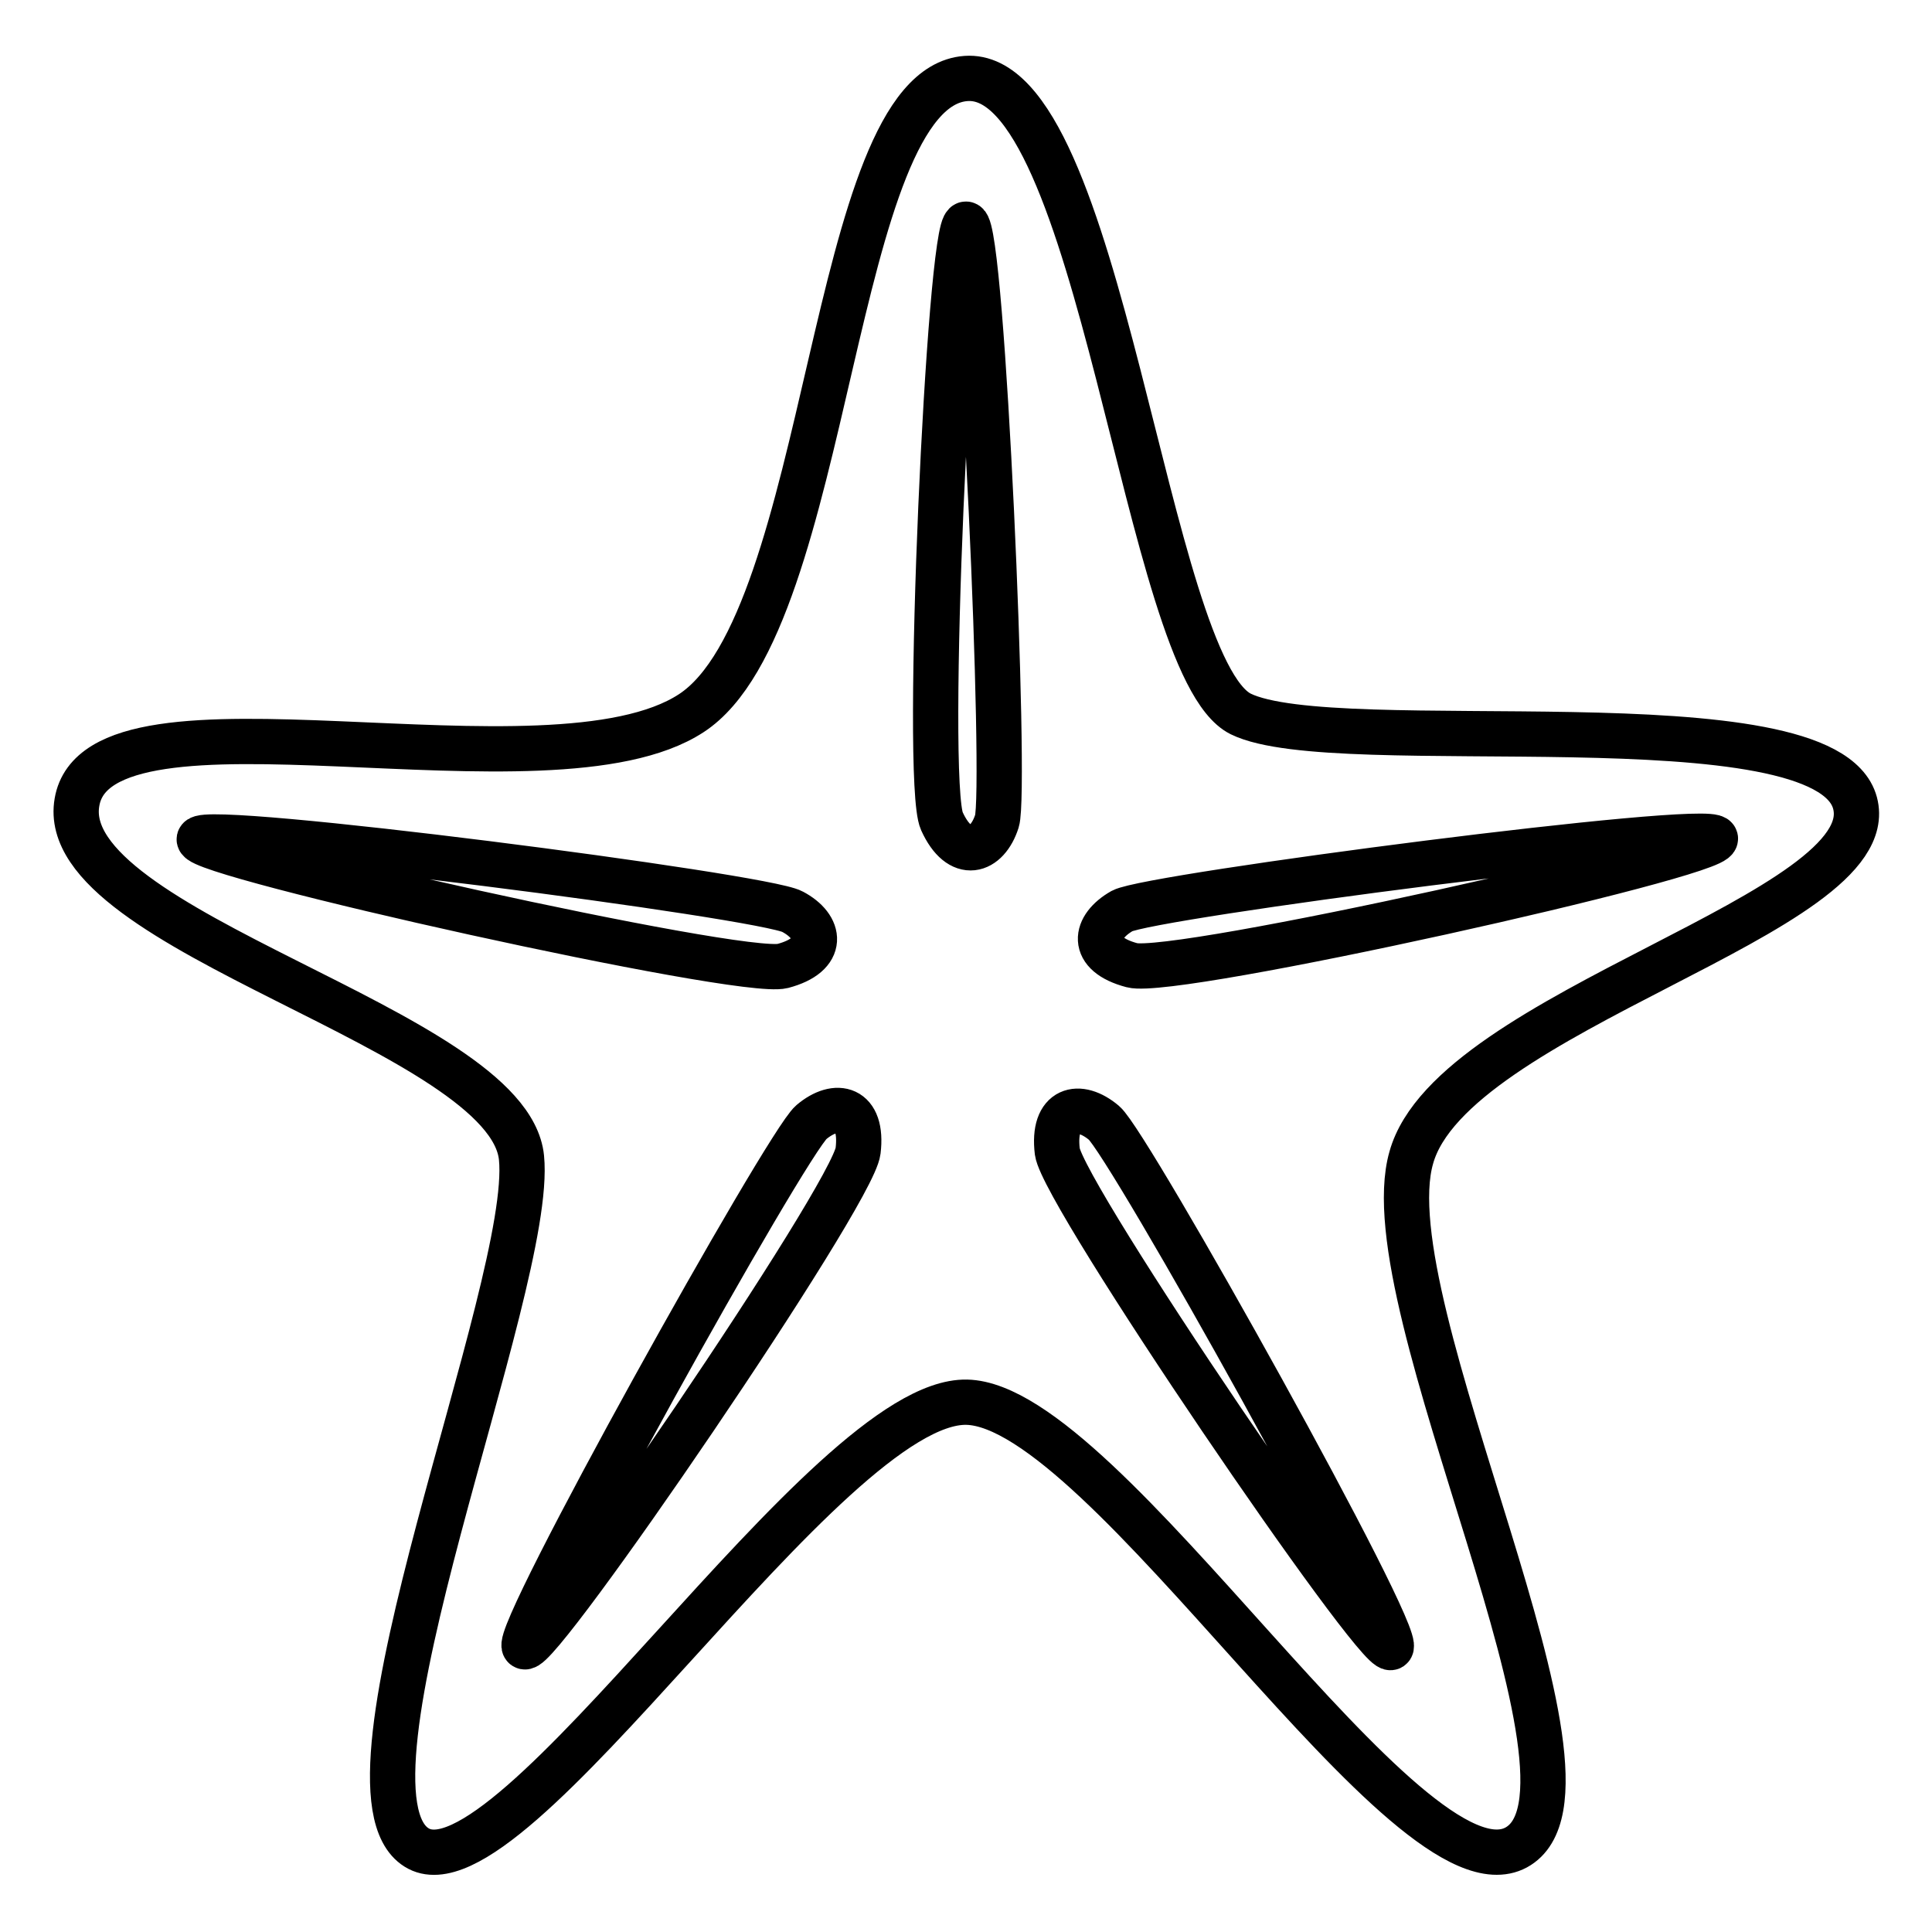 <?xml version="1.0" encoding="utf-8"?>
<!-- Svg Vector Icons : http://www.onlinewebfonts.com/icon -->
<!DOCTYPE svg PUBLIC "-//W3C//DTD SVG 1.1//EN" "http://www.w3.org/Graphics/SVG/1.1/DTD/svg11.dtd">
<svg version="1.1" xmlns="http://www.w3.org/2000/svg" xmlns:xlink="http://www.w3.org/1999/xlink" x="0px" y="0px" viewBox="0 0 256 256" enable-background="new 0 0 256 256" xml:space="preserve">
<g><g><g><g><path stroke-width="6" fill-opacity="0" stroke="#000000"  d="M245.8,106.4c-3.9-14.6-68.8-5.6-81.4-11.8C151.7,88.3,146,9.1,128,10.4c-18.1,1.3-17.7,71.9-36.4,84.1c-18.8,12.3-78.5-5.4-81.4,11.8c-3,17.2,57.2,30.1,58.9,47.1c1.7,17-26.3,83.7-13.9,91.4c12.4,7.8,54.3-59.4,72.9-59c18.5,0.4,58.5,66.7,72.8,59c14.3-7.8-19.5-71.9-13.9-91.4C192.4,133.9,249.7,121,245.8,106.4z M26.4,111.2c0.5-2.1,74.8,7.5,78.6,9.6c3.8,2,4.4,5.7-1.3,7.2C98.1,129.4,26,113.3,26.4,111.2z M69.5,218.2c-1.8-1.2,34.7-66.7,38-69.5s6.9-2,6.2,3.8C113,158.4,71.3,219.4,69.5,218.2z M132.1,108.8c-1.3,4.1-4.9,5.3-7.3,0c-2.4-5.3,1-79.2,3.2-79.1C130.2,29.8,133.4,104.7,132.1,108.8z M140.1,152.6c-0.7-5.8,2.9-6.6,6.2-3.8c3.3,2.8,39.8,68.2,38,69.5C182.5,219.4,140.9,158.4,140.1,152.6z M150,127.9c-5.7-1.5-5-5.1-1.3-7.2c3.8-2,78.1-11.7,78.6-9.6C227.8,113.3,155.7,129.4,150,127.9z"/></g></g><g></g><g></g><g></g><g></g><g></g><g></g><g></g><g></g><g></g><g></g><g></g><g></g><g></g><g></g><g></g></g></g>
</svg>